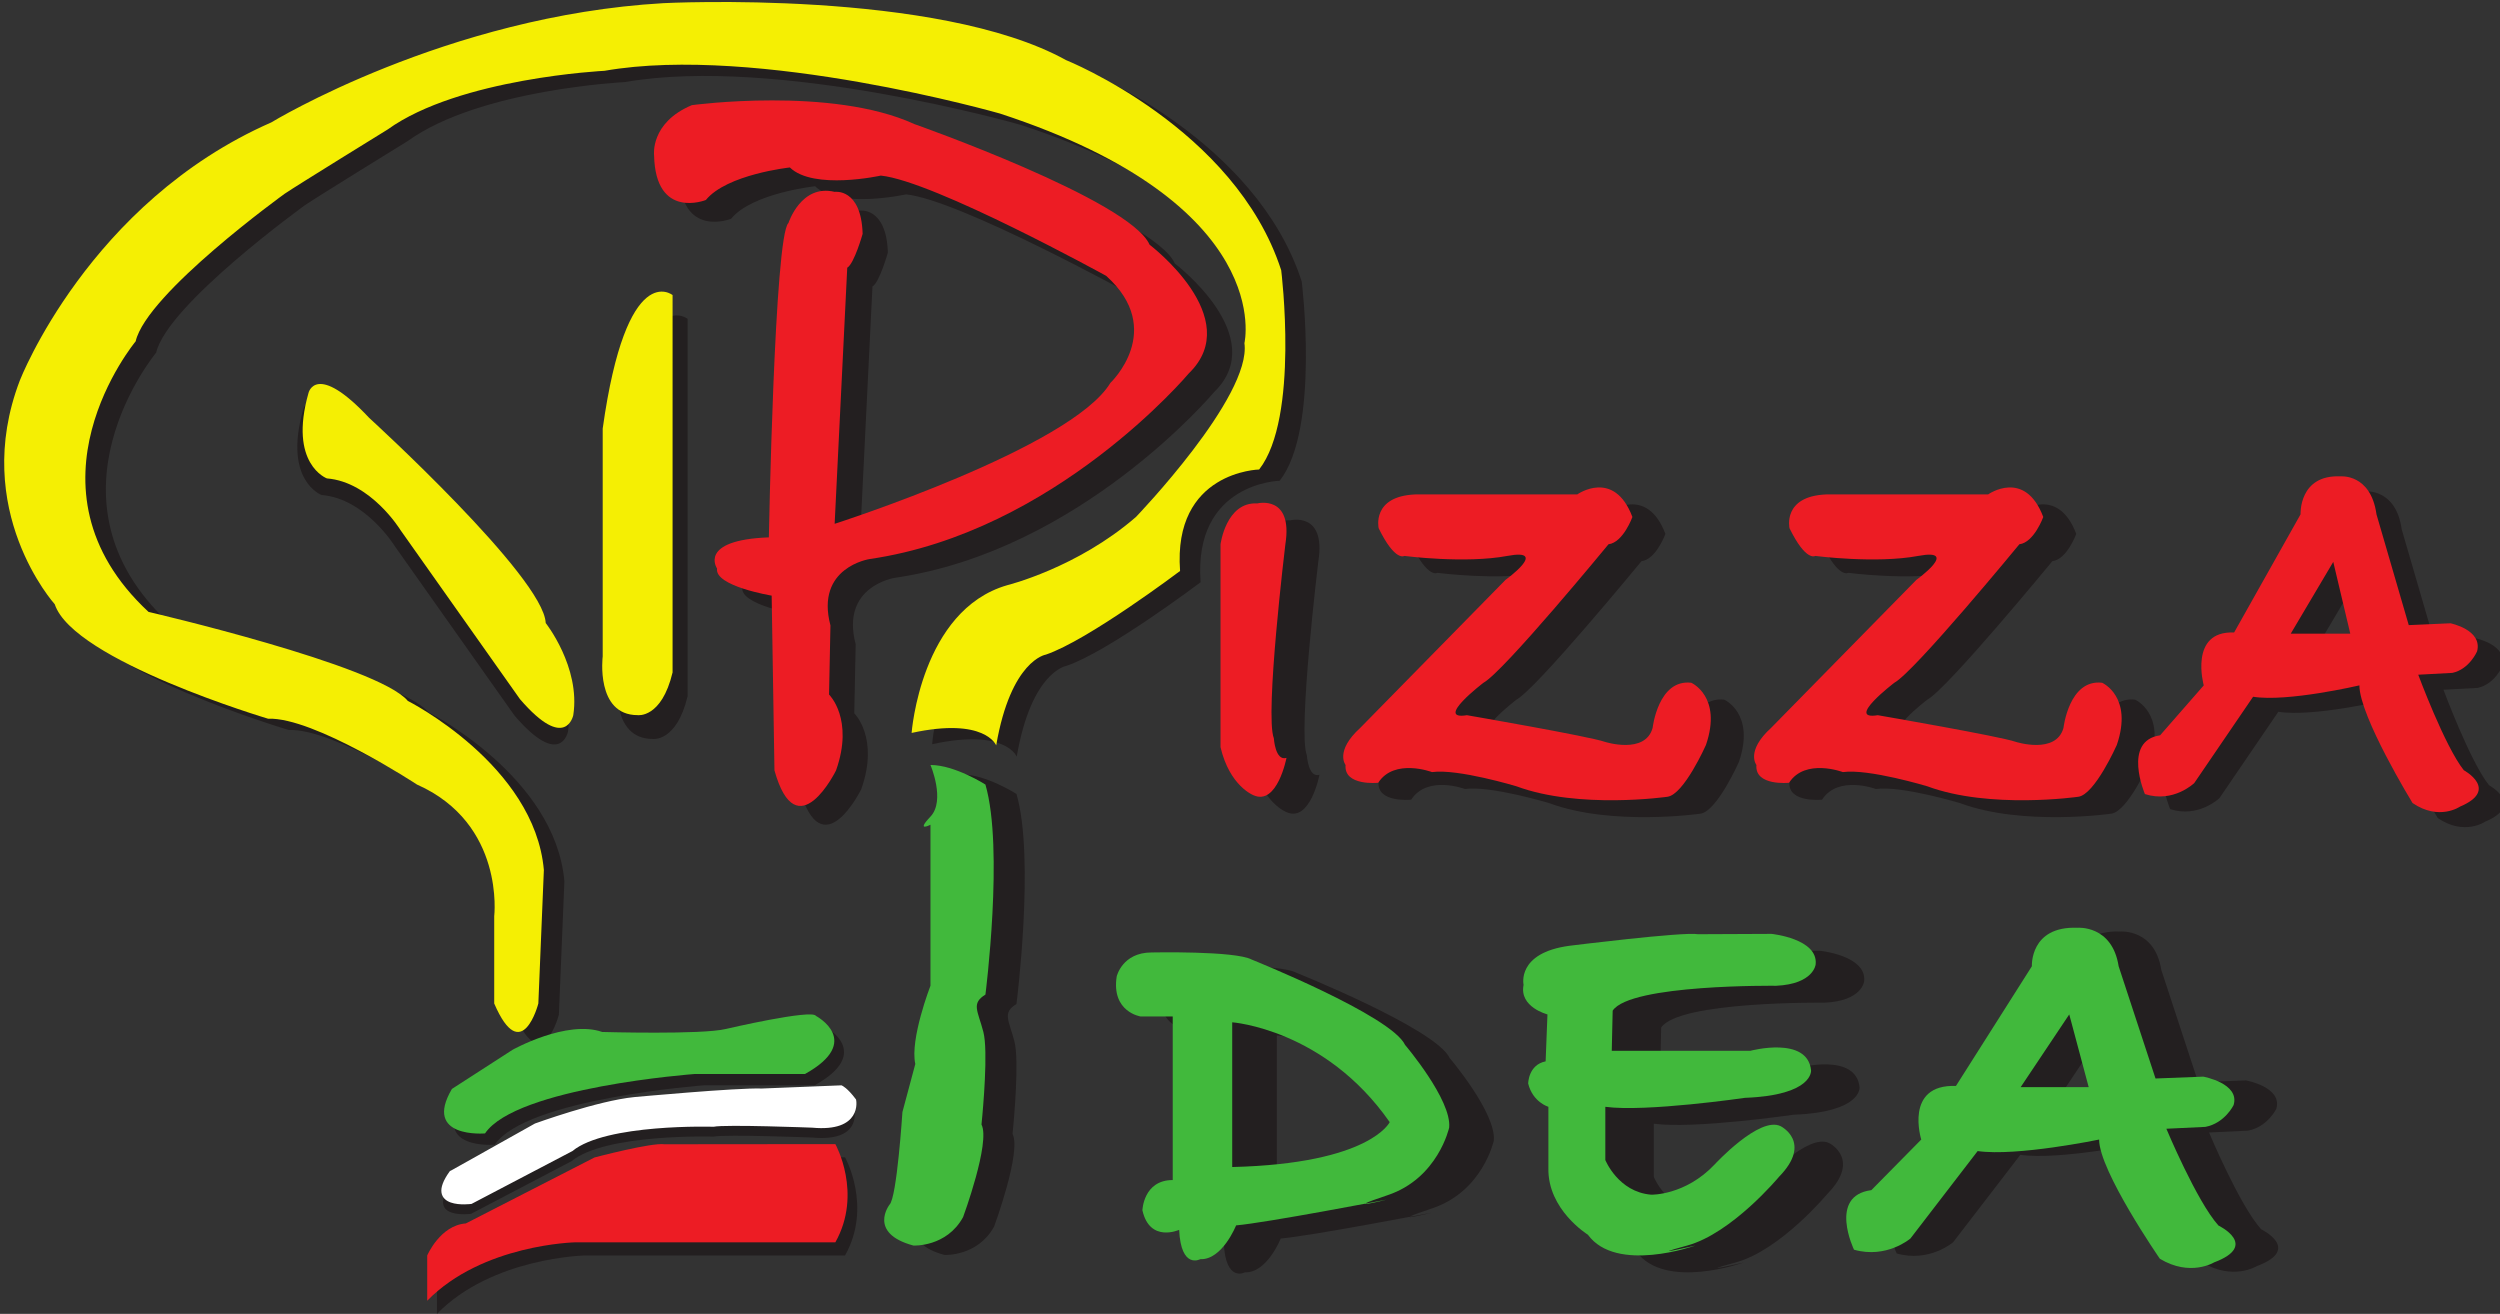 <?xml version="1.0" encoding="UTF-8" standalone="no"?>
<!-- Created with Inkscape (http://www.inkscape.org/) -->

<svg
   xmlns:dc="http://purl.org/dc/elements/1.1/"
   xmlns:cc="http://creativecommons.org/ns#"
   xmlns:rdf="http://www.w3.org/1999/02/22-rdf-syntax-ns#"
   xmlns:svg="http://www.w3.org/2000/svg"
   xmlns="http://www.w3.org/2000/svg"
   xmlns:sodipodi="http://sodipodi.sourceforge.net/DTD/sodipodi-0.dtd"
   xmlns:inkscape="http://www.inkscape.org/namespaces/inkscape"
   version="1.1"
   id="svg2"
   xml:space="preserve"
   width="607"
   height="319"
   viewBox="0 0 607 319"
   sodipodi:docname="logo.svg"
   inkscape:version="0.92.1 r15371"><rect x="0" y="0" width="607" height="319" fill="#333333" stroke="none"/><defs
     id="defs6" /><sodipodi:namedview
     pagecolor="#ffffff"
     bordercolor="#666666"
     borderopacity="1"
     objecttolerance="10"
     gridtolerance="10"
     guidetolerance="10"
     inkscape:pageopacity="0"
     inkscape:pageshadow="2"
     inkscape:window-width="1920"
     inkscape:window-height="1017"
     id="namedview4"
     showgrid="false"
     inkscape:snap-page="true"
     inkscape:zoom="0.6401665"
     inkscape:cx="428.5432"
     inkscape:cy="97.104483"
     inkscape:window-x="-8"
     inkscape:window-y="-8"
     inkscape:window-maximized="1"
     inkscape:current-layer="g10" /><g
     id="g10"
     inkscape:groupmode="layer"
     inkscape:label="rosso_vert"
     transform="matrix(1.333,0,0,-1.333,0,319)"><g
       id="g4717"
       transform="matrix(0.647,0,0,0.647,-42.869,-72.739)"><g
         transform="translate(272.08,420.713)"
         id="g24"><path
           inkscape:connector-curvature="0"
           id="path26"
           style="fill:#231f20;fill-opacity:1;fill-rule:nonzero;stroke:none"
           d="m 0,0 c 0,0 -14.186,-5.722 -14.58,12.588 0,0 -1.182,9.154 10.64,14.113 0,0 39.405,5.341 62.654,-5.34 0,0 60.684,-21.361 66.201,-33.949 0,0 27.19,-20.598 11.034,-36.237 0,0 -37.435,-44.63 -89.845,-52.258 0,0 -15.368,-2.289 -11.033,-18.691 l -0.394,-19.455 c 0,0 7.093,-6.865 1.97,-21.36 0,0 -11.033,-22.506 -17.338,0 l -0.788,49.207 c 0,0 -16.157,2.67 -15.369,7.629 0,0 -5.516,8.01 14.58,8.773 0,0 1.577,85.063 5.517,88.495 0,0 3.547,11.062 13.004,8.774 0,0 7.487,1.144 7.881,-11.825 0,0 -2.364,-8.392 -4.335,-9.536 l -3.546,-72.094 c 0,0 66.595,21.361 77.628,39.671 0,0 15.763,14.876 -1.182,30.134 0,0 -48.468,26.701 -63.442,28.227 0,0 -18.915,-4.196 -25.614,2.289 C 23.643,9.155 5.911,7.248 0,0" /></g><g
         transform="translate(264.978,426)"
         id="g28"><path
           inkscape:connector-curvature="0"
           id="path30"
           style="fill:#ed1c24;fill-opacity:1;fill-rule:nonzero;stroke:none"
           d="m 0,0 c 0,0 -14.186,-5.722 -14.58,12.587 0,0 -1.182,9.155 10.64,14.114 0,0 39.405,5.341 62.654,-5.34 0,0 60.684,-21.361 66.201,-33.949 0,0 27.19,-20.598 11.034,-36.237 0,0 -37.435,-44.63 -89.845,-52.258 0,0 -15.368,-2.289 -11.033,-18.691 l -0.394,-19.454 c 0,0 7.093,-6.866 1.97,-21.361 0,0 -11.033,-22.505 -17.338,0 l -0.788,49.207 c 0,0 -16.156,2.67 -15.368,7.629 0,0 -5.517,8.01 14.579,8.773 0,0 1.577,85.062 5.518,88.495 0,0 3.546,11.062 13.003,8.774 0,0 7.487,1.144 7.881,-11.825 0,0 -2.364,-8.392 -4.334,-9.536 l -3.547,-72.094 c 0,0 66.595,21.361 77.629,39.67 0,0 15.762,14.877 -1.182,30.135 0,0 -48.469,26.701 -63.443,28.227 0,0 -18.915,-4.196 -25.613,2.289 C 23.644,9.155 5.911,7.248 0,0" /></g><g
         style="fill:#231f20;fill-opacity:1"
         transform="translate(223.595,196.624)"
         id="g32"><path
           inkscape:connector-curvature="0"
           id="path34"
           style="fill:#231f20;fill-opacity:1;fill-rule:nonzero;stroke:none"
           d="m 0,0 c 0,0 -4.659,-18.039 -12.423,0 v 24.554 c 0,0 3.106,26.056 -21.742,37.08 0,0 -28.988,19.042 -41.93,18.541 0,0 -54.871,16.343 -60.048,32.223 0,0 -23.812,26.404 -9.835,62.984 0,0 19.415,50.109 70.79,72.658 0,0 49.306,30.065 110.389,33.573 0,0 77.13,4.009 113.365,-16.035 0,0 47.624,-19.091 60.566,-59.153 0,0 5.177,-41.566 -6.212,-56.098 0,0 -24.33,-0.501 -22.259,-28.562 0,0 -25.883,-19.542 -37.788,-23.551 0,0 -9.836,-1.503 -13.977,-25.556 0,0 -3.106,8.018 -23.813,3.508 0,0 2.589,34.575 26.918,41.59 0,0 19.671,4.837 36.236,19.205 0,0 32.613,33.911 30.542,48.944 0,0 9.318,39.085 -68.848,64.64 0,0 -68.33,19.543 -111.295,12.027 0,0 -40.895,-2.005 -61.083,-16.536 0,0 -25.366,-15.632 -28.989,-18.088 0,0 -38.824,-28.013 -41.93,-41.542 0,0 -34.165,-41.09 3.624,-76.166 0,0 64.706,-15.033 72.989,-25.054 0,0 35.718,-18.04 38.306,-47.604 z" /></g><g
         transform="translate(217.816,199.797)"
         id="g36"><path
           inkscape:connector-curvature="0"
           id="path38"
           style="fill:#f5ef03;fill-opacity:1;fill-rule:nonzero;stroke:none"
           d="m 0,0 c 0,0 -4.659,-18.04 -12.424,0 v 24.553 c 0,0 3.106,26.056 -21.741,37.081 0,0 -28.989,19.041 -41.93,18.54 0,0 -54.871,16.343 -60.048,32.224 0,0 -23.812,26.404 -9.835,62.983 0,0 19.415,50.11 70.79,72.659 0,0 49.305,30.065 110.388,33.573 0,0 77.131,4.009 113.366,-16.035 0,0 47.624,-19.091 60.566,-59.154 0,0 5.176,-41.566 -6.213,-56.097 0,0 -24.329,-0.501 -22.258,-28.562 0,0 -25.883,-19.543 -37.789,-23.552 0,0 -9.835,-1.503 -13.976,-25.555 0,0 -3.106,8.017 -23.813,3.507 0,0 2.588,34.576 26.918,41.591 0,0 19.671,4.837 36.236,19.205 0,0 32.612,33.911 30.541,48.943 0,0 9.319,39.085 -68.847,64.641 0,0 -68.33,19.543 -111.296,12.026 0,0 -40.894,-2.004 -61.083,-16.536 0,0 -25.365,-15.631 -28.988,-18.088 0,0 -38.824,-28.012 -41.93,-41.542 0,0 -34.165,-41.089 3.623,-76.165 0,0 64.707,-15.033 72.99,-25.055 0,0 35.717,-18.039 38.306,-47.604 z" /></g><g
         style="fill:#231f20;fill-opacity:1"
         transform="translate(177.492,328.414)"
         id="g40"><path
           inkscape:connector-curvature="0"
           id="path42"
           style="fill:#231f20;fill-opacity:1;fill-rule:nonzero;stroke:none"
           d="m 0,0 c 0,0 -8.282,13.53 -20.706,14.532 0,0 -10.871,4.009 -5.176,24.052 0,0 2.07,9.02 17.082,-7.015 0,0 49.177,-44.842 49.695,-57.748 0,0 9.835,-12.405 7.765,-25.934 0,0 -2.071,-10.524 -15.013,4.509 z" /></g><g
         transform="translate(178.992,333.087)"
         id="g44"><path
           inkscape:connector-curvature="0"
           id="path46"
           style="fill:#f5ef03;fill-opacity:1;fill-rule:nonzero;stroke:none"
           d="m 0,0 c 0,0 -8.282,13.529 -20.706,14.531 0,0 -10.871,4.009 -5.176,24.053 0,0 2.07,9.02 17.082,-7.016 0,0 49.177,-44.842 49.695,-57.748 0,0 9.835,-12.404 7.765,-25.933 0,0 -2.071,-10.524 -15.013,4.509 z" /></g><g
         style="fill:#231f20;fill-opacity:1"
         transform="translate(259.836,392.529)"
         id="g48"><path
           inkscape:connector-curvature="0"
           id="path50"
           style="fill:#231f20;fill-opacity:1;fill-rule:nonzero;stroke:none"
           d="m 0,0 c 0,0 -12.941,10.523 -19.671,-37.582 v -64.14 c 0,0 -2.07,-16.536 9.836,-16.536 0,0 6.729,-1.002 9.835,12.027 z" /></g><g
         transform="translate(255.605,399.231)"
         id="g52"><path
           inkscape:connector-curvature="0"
           id="path54"
           style="fill:#f5ef03;fill-opacity:1;fill-rule:nonzero;stroke:none"
           d="m 0,0 c 0,0 -12.941,10.522 -19.671,-37.582 v -64.14 c 0,0 -2.071,-16.535 9.836,-16.535 0,0 6.729,-1.003 9.835,12.025 z" /></g><g
         style="fill:#231f20;fill-opacity:1"
         transform="translate(205.536,160.044)"
         id="g56"><path
           inkscape:connector-curvature="0"
           id="path58"
           style="fill:#231f20;fill-opacity:1;fill-rule:nonzero;stroke:none"
           d="M 0,0 C 0,0 -17.601,-1.503 -9.318,12.527 L 7.765,23.552 c 0,0 15.254,8.518 25.227,5.01 0,0 28.091,-0.811 34.821,0.848 0,0 24.329,5.667 25.364,3.662 0,0 13.459,-7.134 -3.106,-16.344 H 59.012 C 59.012,16.728 8.8,13.028 0,0" /></g><g
         transform="translate(202.804,163.216)"
         id="g60"><path
           inkscape:connector-curvature="0"
           id="path62"
           style="fill:#41b93c;fill-opacity:1;fill-rule:nonzero;stroke:none"
           d="M 0,0 C 0,0 -17.6,-1.503 -9.317,12.527 L 7.765,23.551 c 0,0 15.254,8.518 25.227,5.011 0,0 28.091,-0.811 34.821,0.847 0,0 24.329,5.667 25.365,3.663 0,0 13.459,-7.135 -3.106,-16.344 H 59.013 C 59.013,16.728 8.8,13.028 0,0" /></g><g
         transform="translate(336.95,264.299)"
         id="g68"><path
           inkscape:connector-curvature="0"
           id="path70"
           style="fill:#231f20;fill-opacity:1;fill-rule:nonzero;stroke:none"
           d="m 0,0 c 0,0 4.275,-10.021 0,-14.531 -4.275,-4.51 0,-2.29 0,-2.29 v -45.315 c 0,0 -5.828,-15.032 -4.275,-22.048 l -3.623,-13.529 c 0,0 -1.554,-24.052 -3.624,-26.057 0,0 -6.249,-8.017 6.711,-11.525 0,0 9.336,-0.501 13.995,8.018 0,0 7.765,21.046 5.176,26.056 0,0 1.661,15.912 0.917,23.635 -0.091,0.944 -0.218,1.767 -0.388,2.422 -1.564,6.014 -3.488,8.018 0.58,10.523 0,0 5.249,41.09 0,59.129 C 15.469,-5.512 6.863,0 0,0" /></g><g
         transform="translate(328.21,266.942)"
         id="g72"><path
           inkscape:connector-curvature="0"
           id="path74"
           style="fill:#41b93c;fill-opacity:1;fill-rule:nonzero;stroke:none"
           d="m 0,0 c 0,0 4.275,-10.021 0,-14.531 -4.275,-4.51 0,-2.29 0,-2.29 v -45.314 c 0,0 -5.828,-15.033 -4.275,-22.048 l -3.623,-13.53 c 0,0 -1.554,-24.052 -3.624,-26.057 0,0 -6.249,-8.017 6.711,-11.524 0,0 9.336,-0.502 13.995,8.017 0,0 7.765,21.046 5.176,26.057 0,0 1.661,15.911 0.917,23.634 -0.091,0.944 -0.218,1.767 -0.388,2.423 -1.564,6.013 -3.488,8.017 0.58,10.522 0,0 5.25,41.09 0,59.129 C 15.469,-5.512 6.863,0 0,0" /></g><g
         style="fill:#231f20;fill-opacity:1"
         transform="translate(189.26,112.413)"
         id="g76"><path
           inkscape:connector-curvature="0"
           id="path78"
           style="fill:#231f20;fill-opacity:1;fill-rule:nonzero;stroke:none"
           d="m 0,0 v 12.737 c 0,0 3.624,8.492 10.871,9.023 l 36.235,18.575 c 0,0 16.048,4.246 19.671,3.715 l 48.123,0.046 c 0,0 7.746,-13.857 0,-27.65 H 41.699 C 41.699,16.446 15.53,15.922 0,0" /></g><g
         transform="translate(186.529,116.114)"
         id="g80"><path
           inkscape:connector-curvature="0"
           id="path82"
           style="fill:#ed1c24;fill-opacity:1;fill-rule:nonzero;stroke:none"
           d="m 0,0 v 12.737 c 0,0 3.624,8.492 10.871,9.023 l 36.235,18.575 c 0,0 16.047,4.246 19.671,3.715 l 48.123,0.046 c 0,0 7.746,-13.857 0,-27.65 H 41.699 C 41.699,16.446 15.529,15.922 0,0" /></g><g
         transform="translate(419.151,324.319)"
         id="g96"><path
           inkscape:connector-curvature="0"
           id="path98"
           style="fill:#231f20;fill-opacity:1;fill-rule:nonzero;stroke:none"
           d="m 0,0 c 0,0 1.553,11.981 10.353,11.502 0,0 10.112,2.528 7.903,-11.502 0,0 -5.832,-48.104 -3.244,-54.619 0,0 0.39,-6.514 3.559,-5.512 0,0 -2.588,-13.529 -9.285,-10.523 0,0 -6.698,2.506 -9.286,13.529 z" /></g><g
         transform="translate(470.916,321.036)"
         id="g100"><path
           inkscape:connector-curvature="0"
           id="path102"
           style="fill:#231f20;fill-opacity:1;fill-rule:nonzero;stroke:none"
           d="m 0,0 c 0,0 -2.588,-1.729 -7.247,7.792 0,0 -2.07,9.02 10.353,9.521 H 48.66 c 0,0 10.353,7.343 15.529,-6.351 0,0 -2.587,-7.178 -6.729,-7.679 0,0 -29.506,-35.887 -35.2,-38.99 0,0 -13.977,-10.654 -4.659,-9.133 0,0 34.682,-5.995 38.824,-7.498 0,0 11.388,-3.655 13.459,3.935 0,0 1.553,13.795 10.87,12.696 0,0 8.801,-3.858 4.142,-17.51 0,0 -6.212,-14.024 -10.872,-14.59 0,0 -24.846,-3.573 -42.447,2.941 0,0 -16.564,5.011 -23.811,4.009 0,0 -10.613,4.009 -15.142,-3.007 0,0 -9.706,-1.002 -9.188,5.011 0,0 -3.106,3.863 4.141,10.45 l 40.895,41.664 c 0,0 12.423,8.969 0.517,6.739 C 17.083,-2.229 0,0 0,0" /></g><g
         transform="translate(586.583,321.036)"
         id="g104"><path
           inkscape:connector-curvature="0"
           id="path106"
           style="fill:#231f20;fill-opacity:1;fill-rule:nonzero;stroke:none"
           d="m 0,0 c 0,0 -2.588,-1.729 -7.247,7.792 0,0 -2.07,9.02 10.353,9.521 h 45.553 c 0,0 10.354,7.343 15.53,-6.351 0,0 -2.588,-7.178 -6.729,-7.679 0,0 -29.507,-35.887 -35.2,-38.99 0,0 -13.977,-10.654 -4.659,-9.133 0,0 34.682,-5.995 38.824,-7.498 0,0 11.388,-3.655 13.459,3.935 0,0 1.553,13.795 10.87,12.696 0,0 8.801,-3.858 4.142,-17.51 0,0 -6.212,-14.024 -10.872,-14.59 0,0 -24.846,-3.573 -42.447,2.941 0,0 -16.564,5.011 -23.812,4.009 0,0 -10.612,4.009 -15.141,-3.007 0,0 -9.706,-1.002 -9.188,5.011 0,0 -3.107,3.863 4.14,10.45 l 40.896,41.664 c 0,0 12.423,8.969 0.517,6.739 C 17.083,-2.229 0,0 0,0" /></g><g
         transform="translate(409.865,329.078)"
         id="g108"><path
           inkscape:connector-curvature="0"
           id="path110"
           style="fill:#ed1c24;fill-opacity:1;fill-rule:nonzero;stroke:none"
           d="m 0,0 c 0,0 1.553,11.981 10.353,11.502 0,0 10.113,2.528 7.904,-11.502 0,0 -5.833,-48.104 -3.245,-54.619 0,0 0.39,-6.515 3.56,-5.512 0,0 -2.589,-13.529 -9.286,-10.523 0,0 -6.698,2.506 -9.286,13.529 z" /></g><g
         transform="translate(461.631,325.795)"
         id="g112"><path
           inkscape:connector-curvature="0"
           id="path114"
           style="fill:#ed1c24;fill-opacity:1;fill-rule:nonzero;stroke:none"
           d="m 0,0 c 0,0 -2.589,-1.729 -7.247,7.792 0,0 -2.071,9.02 10.352,9.521 h 45.554 c 0,0 10.353,7.343 15.529,-6.351 0,0 -2.587,-7.178 -6.729,-7.679 0,0 -29.506,-35.887 -35.2,-38.99 0,0 -13.977,-10.654 -4.659,-9.133 0,0 34.682,-5.995 38.824,-7.498 0,0 11.389,-3.655 13.459,3.935 0,0 1.553,13.795 10.871,12.696 0,0 8.8,-3.858 4.141,-17.511 0,0 -6.212,-14.023 -10.871,-14.589 0,0 -24.847,-3.573 -42.448,2.941 0,0 -16.564,5.011 -23.811,4.009 0,0 -10.613,4.009 -15.142,-3.007 0,0 -9.706,-1.002 -9.188,5.011 0,0 -3.106,3.863 4.141,10.45 l 40.895,41.664 c 0,0 12.424,8.969 0.517,6.739 C 17.082,-2.229 0,0 0,0" /></g><g
         transform="translate(577.298,325.795)"
         id="g116"><path
           inkscape:connector-curvature="0"
           id="path118"
           style="fill:#ed1c24;fill-opacity:1;fill-rule:nonzero;stroke:none"
           d="m 0,0 c 0,0 -2.589,-1.729 -7.247,7.792 0,0 -2.071,9.02 10.352,9.521 h 45.554 c 0,0 10.353,7.343 15.529,-6.351 0,0 -2.587,-7.178 -6.729,-7.679 0,0 -29.506,-35.887 -35.2,-38.99 0,0 -13.977,-10.654 -4.659,-9.133 0,0 34.682,-5.995 38.824,-7.498 0,0 11.389,-3.655 13.459,3.935 0,0 1.553,13.795 10.871,12.696 0,0 8.8,-3.858 4.141,-17.511 0,0 -6.212,-14.023 -10.871,-14.589 0,0 -24.847,-3.573 -42.448,2.941 0,0 -16.564,5.011 -23.811,4.009 0,0 -10.613,4.009 -15.142,-3.007 0,0 -9.706,-1.002 -9.188,5.011 0,0 -3.106,3.863 4.141,10.45 l 40.895,41.664 c 0,0 12.424,8.969 0.517,6.739 C 17.082,-2.229 0,0 0,0" /></g><g
         transform="translate(666.291,175.187)"
         id="g132"><path
           inkscape:connector-curvature="0"
           id="path134"
           style="fill:#231f20;fill-opacity:1;fill-rule:nonzero;stroke:none"
           d="M 0,0 -5.473,20.473 -19.153,0 Z m -50.193,-42.618 c 0,0 -6.718,-5.763 -15.878,-3.144 0,0 -7.328,15.193 4.885,16.764 l 14.045,14.245 c 0,0 -4.884,15.616 9.772,15.092 l 21.373,33.698 c 0,0 -0.61,11.355 12.824,10.83 0,0 9.772,0.866 11.604,-10.83 L 18.812,2.435 32.248,2.958 c 0,0 10.381,-1.865 8.549,-8.005 0,0 -2.443,-5.092 -7.939,-6.14 L 21.866,-11.71 c 0,0 8.55,-20.431 14.656,-27.241 0,0 11.603,-5.575 -1.221,-10.384 0,0 -6.717,-4.148 -15.267,1.022 0,0 -17.098,24.755 -17.098,33.56 0,0 -23.207,-4.815 -34.199,-3.243 z" /></g><g
         transform="translate(654.273,176.245)"
         id="g136"><path
           inkscape:connector-curvature="0"
           id="path138"
           style="fill:#41b93c;fill-opacity:1;fill-rule:nonzero;stroke:none"
           d="M 0,0 -5.472,20.473 -19.153,0 Z m -50.193,-42.618 c 0,0 -6.717,-5.763 -15.877,-3.144 0,0 -7.328,15.193 4.884,16.764 l 14.046,14.245 c 0,0 -4.885,15.615 9.771,15.092 l 21.374,33.698 c 0,0 -0.61,11.355 12.824,10.83 0,0 9.771,0.866 11.603,-10.83 L 18.813,2.435 32.248,2.958 c 0,0 10.382,-1.865 8.55,-8.005 0,0 -2.443,-5.092 -7.939,-6.14 L 21.867,-11.71 c 0,0 8.549,-20.431 14.656,-27.241 0,0 11.603,-5.575 -1.221,-10.384 0,0 -6.718,-4.148 -15.267,1.022 0,0 -17.099,24.755 -17.099,33.56 0,0 -23.206,-4.815 -34.198,-3.243 z" /></g><g
         transform="translate(735.017,299.682)"
         id="g144"><path
           inkscape:connector-curvature="0"
           id="path146"
           style="fill:#231f20;fill-opacity:1;fill-rule:nonzero;stroke:none"
           d="M 0,0 -4.789,20.206 -16.76,0 Z m -43.921,-42.061 c 0,0 -5.879,-5.688 -13.893,-3.103 0,0 -6.414,14.995 4.274,16.545 l 12.29,14.059 c 0,0 -4.274,15.412 8.55,14.894 l 18.703,33.259 c 0,0 -0.534,11.205 11.222,10.688 0,0 8.549,0.855 10.153,-10.688 L 16.462,2.403 28.218,2.92 c 0,0 9.084,-1.841 7.481,-7.901 0,0 -2.137,-5.024 -6.947,-6.059 l -9.618,-0.517 c 0,0 7.48,-20.163 12.824,-26.885 0,0 10.153,-5.502 -1.068,-10.248 0,0 -5.878,-4.094 -13.36,1.009 0,0 -14.962,24.431 -14.962,33.121 0,0 -20.305,-4.752 -29.924,-3.201 z" /></g><g
         transform="translate(727.915,303.912)"
         id="g148"><path
           inkscape:connector-curvature="0"
           id="path150"
           style="fill:#ed1c24;fill-opacity:1;fill-rule:nonzero;stroke:none"
           d="M 0,0 -4.788,20.206 -16.76,0 Z m -43.921,-42.062 c 0,0 -5.878,-5.686 -13.893,-3.101 0,0 -6.413,14.993 4.275,16.545 l 12.29,14.058 c 0,0 -4.274,15.412 8.55,14.894 l 18.703,33.259 c 0,0 -0.534,11.205 11.222,10.688 0,0 8.549,0.855 10.152,-10.688 L 16.463,2.403 28.219,2.92 c 0,0 9.084,-1.841 7.48,-7.9 0,0 -2.136,-5.026 -6.946,-6.06 l -9.619,-0.517 c 0,0 7.481,-20.164 12.825,-26.885 0,0 10.153,-5.502 -1.068,-10.247 0,0 -5.878,-4.095 -13.36,1.008 0,0 -14.962,24.431 -14.962,33.121 0,0 -20.306,-4.752 -29.924,-3.201 z" /></g><g
         transform="translate(515.561,191.959)"
         id="g152"><path
           inkscape:connector-curvature="0"
           id="path154"
           style="fill:#231f20;fill-opacity:1;fill-rule:nonzero;stroke:none"
           d="m 0,0 c 0,0 -8.015,2.058 -6.723,8.314 0,0 -2.068,9.011 12.929,11.013 0,0 32.061,4.004 36.197,3.254 l 20.685,0.094 c 0,0 13.186,-1.346 12.41,-8.604 0,0 -0.517,-5.507 -11.117,-6.007 0,0 -41.11,0.5 -46.024,-7.007 L 18.1,-10.236 h 39.041 c 0,0 16.031,4.285 17.065,-5.477 0,0 0.775,-7.034 -18.616,-7.771 0,0 -27.924,-4.064 -39.301,-2.527 v -14.98 c 0,0 3.62,-9.011 12.928,-9.761 0,0 9.566,-0.251 17.841,8.509 0,0 12.669,13.765 18.615,10.763 0,0 9.05,-4.505 -0.517,-14.267 0,0 -13.186,-15.881 -25.855,-19.328 -12.669,-3.447 2.327,0 2.327,0 0,0 -22.236,-7.952 -30.251,3.06 0,0 -11.377,7.008 -11.118,18.771 v 17.233 c 0,0 -4.396,1.288 -5.689,6.544 0,0 0,5.256 4.913,6.257 z" /></g><g
         transform="translate(501.905,196.718)"
         id="g156"><path
           inkscape:connector-curvature="0"
           id="path158"
           style="fill:#41b93c;fill-opacity:1;fill-rule:nonzero;stroke:none"
           d="m 0,0 c 0,0 -8.016,2.058 -6.723,8.314 0,0 -2.068,9.01 12.928,11.013 0,0 32.061,4.004 36.198,3.254 l 20.685,0.094 c 0,0 13.185,-1.346 12.41,-8.604 0,0 -0.517,-5.507 -11.118,-6.007 0,0 -41.11,0.5 -46.023,-7.007 l -0.258,-11.293 h 39.042 c 0,0 16.03,4.284 17.064,-5.477 0,0 0.776,-7.034 -18.616,-7.771 0,0 -27.924,-4.064 -39.3,-2.527 v -14.98 c 0,0 3.619,-9.011 12.928,-9.761 0,0 9.566,-0.251 17.84,8.509 0,0 12.67,13.765 18.616,10.763 0,0 9.05,-4.505 -0.517,-14.267 0,0 -13.186,-15.881 -25.855,-19.328 -12.67,-3.447 2.326,0 2.326,0 0,0 -22.235,-7.952 -30.251,3.059 0,0 -11.376,7.009 -11.117,18.772 v 17.233 c 0,0 -4.396,1.288 -5.689,6.544 0,0 0,5.256 4.912,6.257 z" /></g><g
         transform="translate(470.056,162.689)"
         id="g160"><path
           inkscape:connector-curvature="0"
           id="path162"
           style="fill:#231f20;fill-opacity:1;fill-rule:nonzero;stroke:none"
           d="M 0,0 C -18.271,26.216 -44.337,28.11 -44.337,28.11 V -12.634 C -5.472,-11.687 0,0 0,0 m -61.084,-16.3 v 46.052 h -9.049 c 0,0 -8.274,1.252 -6.723,11.263 0,0 1.551,6.757 9.825,6.757 0,0 23.529,0.501 28.182,-2.001 0,0 39.301,-15.768 43.179,-24.028 0,0 13.187,-15.517 12.411,-23.276 0,0 -3.102,-14.266 -17.323,-19.022 -14.221,-4.755 -0.259,-1.251 -0.259,-1.251 0,0 -33.87,-6.507 -42.403,-7.258 0,0 -3.878,-9.761 -10.083,-9.511 0,0 -5.43,-3.003 -5.947,8.26 0,0 -8.274,-3.755 -10.342,5.505 0,0 0.258,8.51 8.532,8.51" /></g><g
         transform="translate(457.493,166.39)"
         id="g164"><path
           inkscape:connector-curvature="0"
           id="path166"
           style="fill:#41b93c;fill-opacity:1;fill-rule:nonzero;stroke:none"
           d="M 0,0 C -18.272,26.216 -44.338,28.11 -44.338,28.11 V -12.634 C -5.472,-11.687 0,0 0,0 m -61.084,-16.3 v 46.052 h -9.05 c 0,0 -8.274,1.252 -6.722,11.263 0,0 1.551,6.757 9.825,6.757 0,0 23.528,0.501 28.182,-2.001 0,0 39.3,-15.768 43.179,-24.028 0,0 13.187,-15.517 12.41,-23.276 0,0 -3.102,-14.266 -17.323,-19.022 -14.221,-4.755 -0.258,-1.251 -0.258,-1.251 0,0 -33.871,-6.507 -42.403,-7.258 0,0 -3.879,-9.761 -10.084,-9.511 0,0 -5.43,-3.003 -5.947,8.26 0,0 -8.274,-3.755 -10.342,5.505 0,0 0.259,8.51 8.533,8.51" /></g><g
         style="fill:#231f20;fill-opacity:1"
         transform="translate(193.204,148.94)"
         id="g168"><path
           inkscape:connector-curvature="0"
           id="path170"
           style="fill:#231f20;fill-opacity:1;fill-rule:nonzero;stroke:none"
           d="m 0,0 23.858,13.37 c 0,0 17.586,6.401 27.841,7.402 0,0 29.019,2.671 35.843,2.406 l 22.327,0.895 c 0,0 1.363,-0.554 3.733,-3.701 0,0 1.801,-8.526 -11.846,-7.258 0,0 -24.449,0.949 -27.861,0.256 0,0 -30.405,0.961 -39.958,-6.917 L 5.663,-8.36 c 0,0 -12.927,-1.762 -5.663,8.36" /></g><g
         transform="translate(193.204,152.2)"
         id="g172"><path
           inkscape:connector-curvature="0"
           id="path174"
           style="fill:#ffffff;fill-opacity:1;fill-rule:nonzero;stroke:none"
           d="m 0,0 23.858,13.37 c 0,0 17.586,6.401 27.841,7.402 0,0 29.019,2.67 35.843,2.405 l 22.327,0.896 c 0,0 1.363,-0.554 3.733,-3.701 0,0 1.801,-8.526 -11.846,-7.258 0,0 -24.449,0.949 -27.861,0.256 0,0 -30.405,0.961 -39.958,-6.917 L 5.663,-8.361 c 0,0 -12.927,-1.762 -5.663,8.361" /></g><g
         transform="translate(193.204,152.2)"
         id="g176"><path
           inkscape:connector-curvature="0"
           id="path178"
           style="fill:none;stroke:#ffffff;stroke-width:0.958;stroke-linecap:butt;stroke-linejoin:miter;stroke-miterlimit:10;stroke-dasharray:none;stroke-opacity:1"
           d="m 0,0 23.858,13.37 c 0,0 17.586,6.401 27.841,7.402 0,0 29.019,2.67 35.843,2.405 l 22.327,0.896 c 0,0 1.363,-0.554 3.733,-3.701 0,0 1.801,-8.526 -11.846,-7.258 0,0 -24.449,0.949 -27.861,0.256 0,0 -30.405,0.961 -39.958,-6.917 L 5.663,-8.361 c 0,0 -12.927,-1.762 -5.663,8.361 z" /></g></g></g></svg>